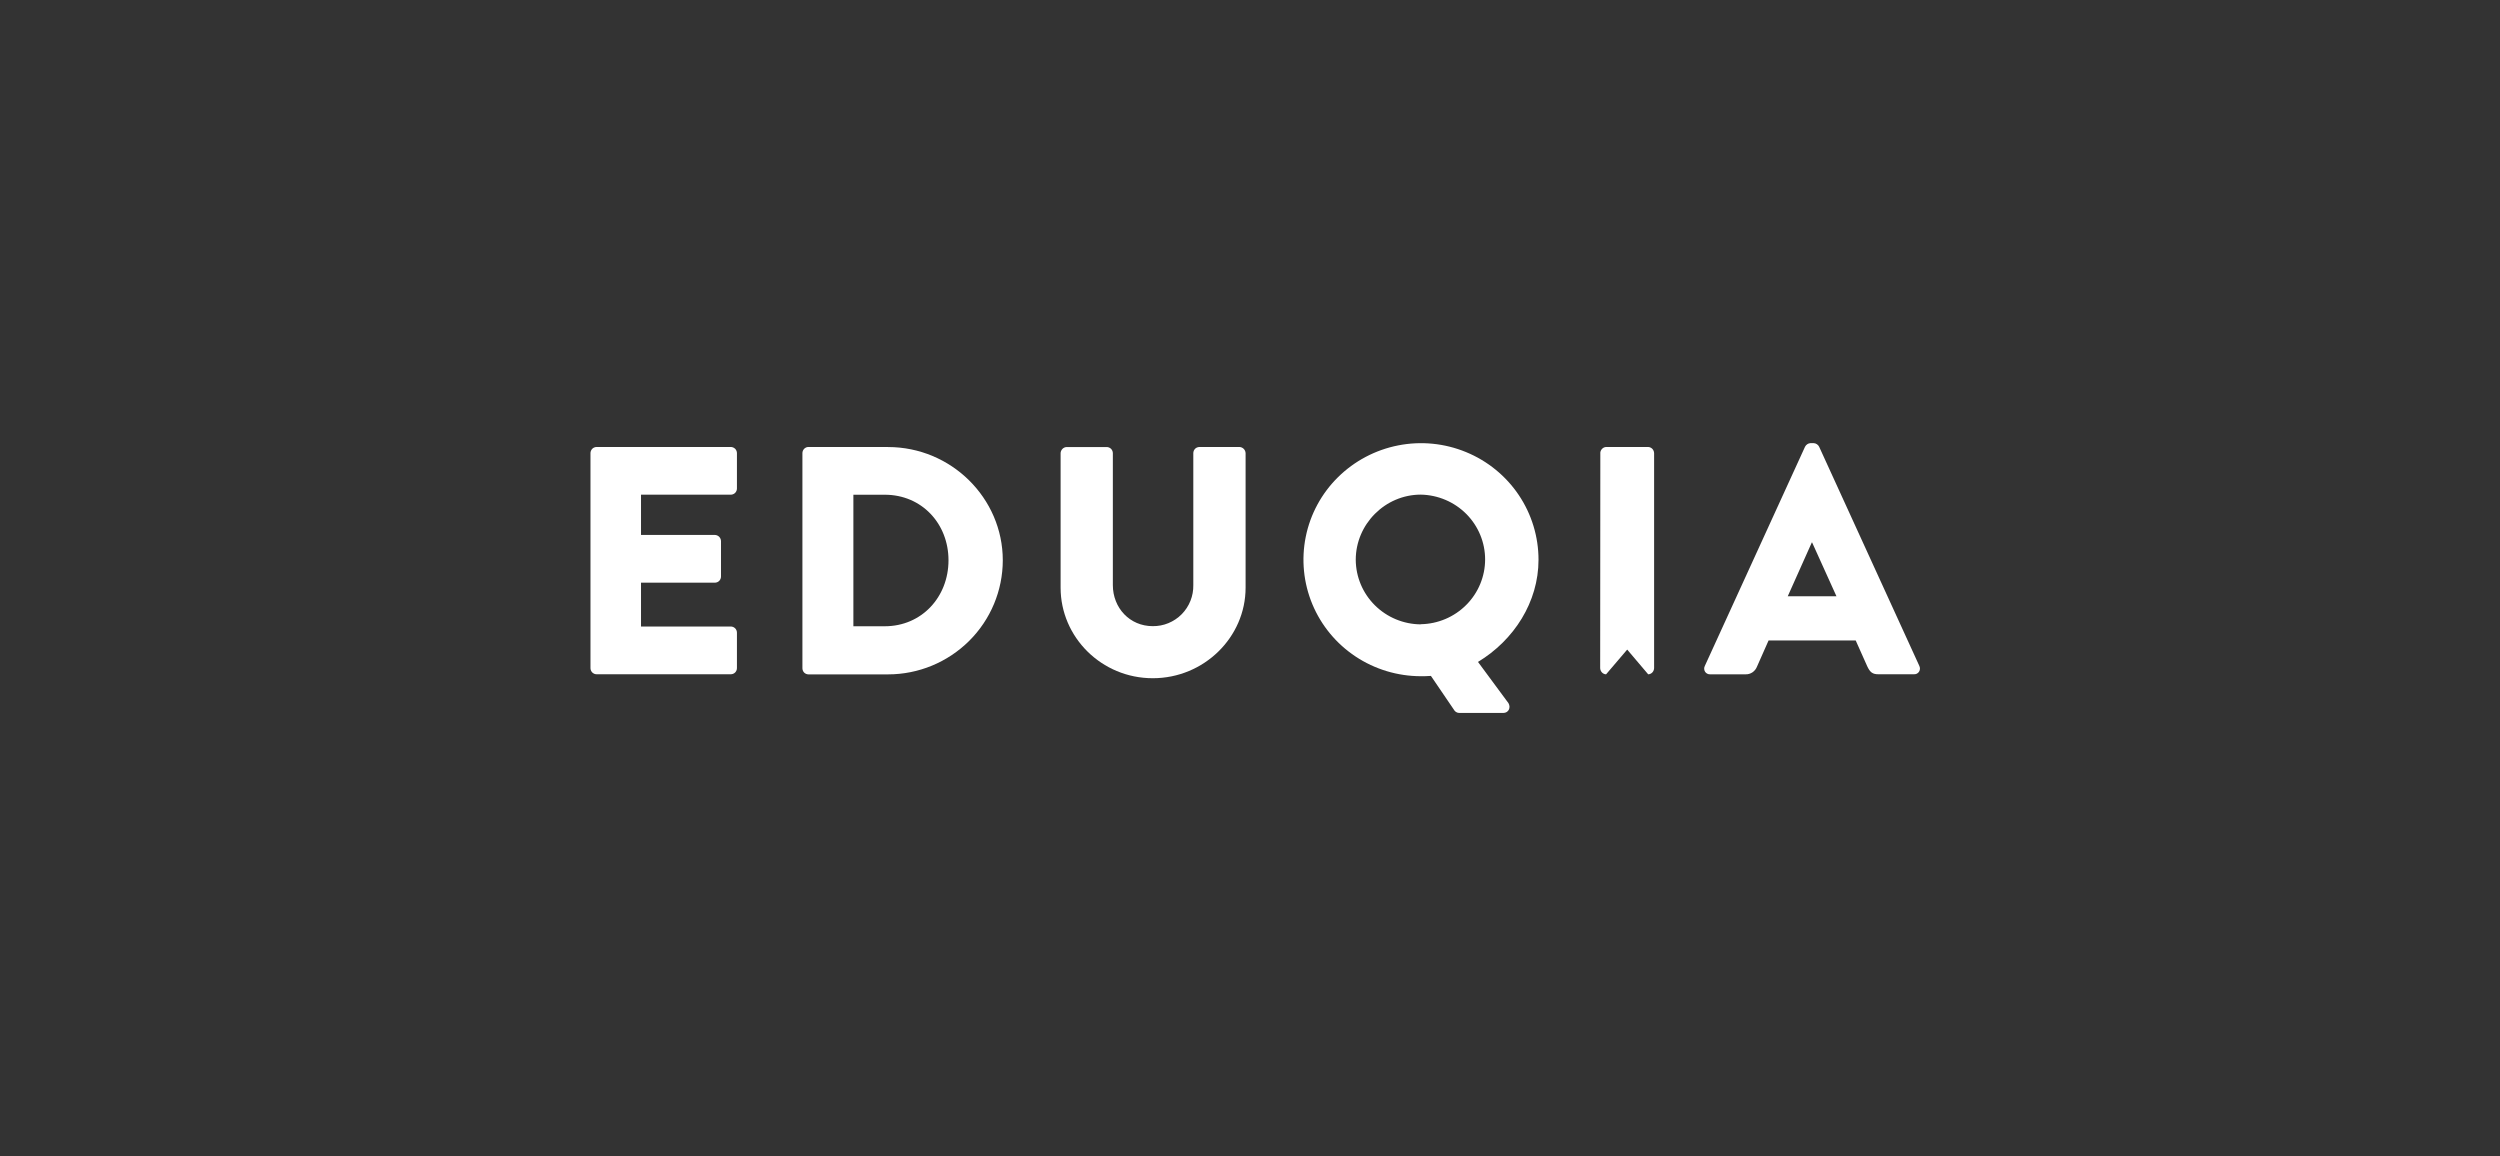 <svg width="173" height="80" viewBox="0 0 173 80" fill="none" xmlns="http://www.w3.org/2000/svg">
<rect x="0" y="0" width="173" height="80" fill="#333333" stroke="none"/>
<path d="M40.861 31.358C40.861 31.303 40.872 31.245 40.894 31.194C40.916 31.143 40.945 31.095 40.985 31.055C41.025 31.015 41.073 30.982 41.124 30.964C41.175 30.942 41.23 30.931 41.288 30.931H50.569C50.623 30.931 50.682 30.942 50.733 30.964C50.784 30.986 50.831 31.019 50.872 31.055C50.912 31.095 50.941 31.143 50.963 31.194C50.985 31.245 50.996 31.303 50.996 31.358V33.804C50.996 33.859 50.985 33.918 50.963 33.969C50.941 34.02 50.912 34.067 50.872 34.107C50.831 34.148 50.784 34.18 50.733 34.199C50.682 34.221 50.627 34.232 50.569 34.232H44.358V37.017H49.47C49.583 37.021 49.689 37.068 49.766 37.145C49.846 37.225 49.89 37.331 49.893 37.441V39.894C49.893 40.007 49.849 40.117 49.769 40.197C49.689 40.278 49.583 40.321 49.47 40.321H44.358V43.355H50.569C50.682 43.355 50.791 43.399 50.872 43.479C50.952 43.56 50.996 43.669 50.996 43.782V46.232C50.996 46.287 50.985 46.345 50.963 46.397C50.941 46.448 50.912 46.495 50.872 46.535C50.831 46.575 50.784 46.608 50.733 46.627C50.682 46.648 50.627 46.659 50.569 46.659H41.288C41.233 46.659 41.175 46.648 41.124 46.627C41.073 46.605 41.025 46.572 40.985 46.535C40.945 46.495 40.916 46.448 40.894 46.397C40.872 46.345 40.861 46.291 40.861 46.232V31.355V31.358Z" fill="white"/>
<path d="M61.456 30.931H55.936C55.826 30.931 55.72 30.982 55.644 31.062C55.567 31.143 55.527 31.249 55.527 31.358V46.239C55.527 46.349 55.567 46.455 55.64 46.535C55.717 46.615 55.823 46.663 55.932 46.667H61.452C63.559 46.667 65.574 45.831 67.064 44.352C68.553 42.873 69.389 40.869 69.393 38.777C69.393 34.462 65.815 30.935 61.452 30.935L61.456 30.931ZM61.226 43.337H59.054V34.235H61.226C63.785 34.235 65.636 36.236 65.636 38.773C65.636 41.311 63.782 43.337 61.226 43.337Z" fill="white"/>
<path d="M73.394 31.362C73.394 31.249 73.446 31.143 73.522 31.062C73.603 30.982 73.709 30.935 73.822 30.935H76.582C76.637 30.935 76.695 30.946 76.746 30.968C76.797 30.989 76.845 31.022 76.885 31.059C76.925 31.099 76.954 31.146 76.976 31.198C76.998 31.249 77.009 31.307 77.009 31.362V40.489C77.009 42.066 78.177 43.33 79.769 43.33C80.141 43.333 80.51 43.264 80.853 43.122C81.197 42.979 81.511 42.771 81.773 42.505C82.036 42.238 82.241 41.924 82.379 41.577C82.518 41.23 82.584 40.858 82.577 40.486V31.358C82.577 31.303 82.588 31.245 82.609 31.194C82.631 31.143 82.661 31.095 82.701 31.055C82.741 31.015 82.788 30.982 82.84 30.964C82.891 30.946 82.945 30.931 83.004 30.931H85.768C85.881 30.935 85.987 30.982 86.067 31.062C86.147 31.143 86.191 31.249 86.195 31.362V40.668C86.195 44.093 83.318 46.933 79.773 46.933C76.228 46.933 73.394 44.093 73.394 40.668V31.362Z" fill="white"/>
<path d="M102.277 45.805C104.771 44.297 106.465 41.657 106.465 38.737C106.465 37.141 105.99 35.582 105.099 34.257C104.208 32.932 102.938 31.895 101.452 31.285C99.966 30.672 98.33 30.511 96.753 30.822C95.176 31.132 93.727 31.899 92.588 33.023C91.448 34.148 90.671 35.586 90.357 37.149C90.043 38.711 90.2 40.332 90.813 41.807C91.427 43.282 92.467 44.542 93.803 45.429C95.139 46.316 96.709 46.791 98.32 46.794C98.476 46.794 98.747 46.794 99.02 46.773L100.609 49.109C100.641 49.175 100.696 49.23 100.758 49.27C100.82 49.31 100.893 49.332 100.97 49.336H104.026C104.387 49.336 104.566 48.974 104.387 48.66L102.277 45.805ZM98.32 43.206C97.126 43.198 95.987 42.724 95.143 41.888C94.3 41.051 93.825 39.92 93.818 38.737C93.818 36.269 95.855 34.228 98.32 34.228C99.506 34.25 100.638 34.732 101.47 35.568C102.303 36.407 102.77 37.536 102.77 38.711C102.77 39.887 102.303 41.019 101.47 41.855C100.638 42.694 99.506 43.176 98.32 43.195V43.206Z" fill="white"/>
<path d="M110.74 31.358C110.74 31.245 110.787 31.139 110.864 31.059C110.941 30.979 111.043 30.935 111.149 30.931H114.055C114.161 30.935 114.263 30.982 114.34 31.059C114.416 31.139 114.46 31.245 114.464 31.358V46.236C114.46 46.349 114.416 46.455 114.34 46.535C114.263 46.615 114.161 46.659 114.055 46.663L112.602 44.951L111.141 46.663C111.035 46.663 110.933 46.612 110.857 46.535C110.78 46.455 110.736 46.349 110.732 46.236L110.743 31.358H110.74Z" fill="white"/>
<path d="M132.817 46.079L125.884 30.913C125.848 30.843 125.796 30.781 125.727 30.738C125.661 30.694 125.585 30.668 125.508 30.665H125.285C125.209 30.668 125.132 30.694 125.066 30.738C125.001 30.781 124.946 30.84 124.909 30.913L117.976 46.079C117.943 46.141 117.925 46.214 117.929 46.283C117.929 46.356 117.954 46.426 117.991 46.484C118.027 46.542 118.082 46.594 118.148 46.623C118.21 46.656 118.283 46.667 118.352 46.663H120.791C120.963 46.67 121.131 46.619 121.273 46.524C121.415 46.426 121.525 46.287 121.587 46.123L122.386 44.319H128.414L129.21 46.101C129.407 46.528 129.586 46.659 129.984 46.659H132.445C132.514 46.663 132.584 46.648 132.646 46.619C132.708 46.586 132.762 46.539 132.799 46.48C132.835 46.422 132.857 46.353 132.861 46.283C132.861 46.214 132.85 46.141 132.817 46.079ZM123.715 41.256L125.377 37.539H125.399L127.082 41.26H123.712L123.715 41.256Z" fill="white"/>
</svg>

